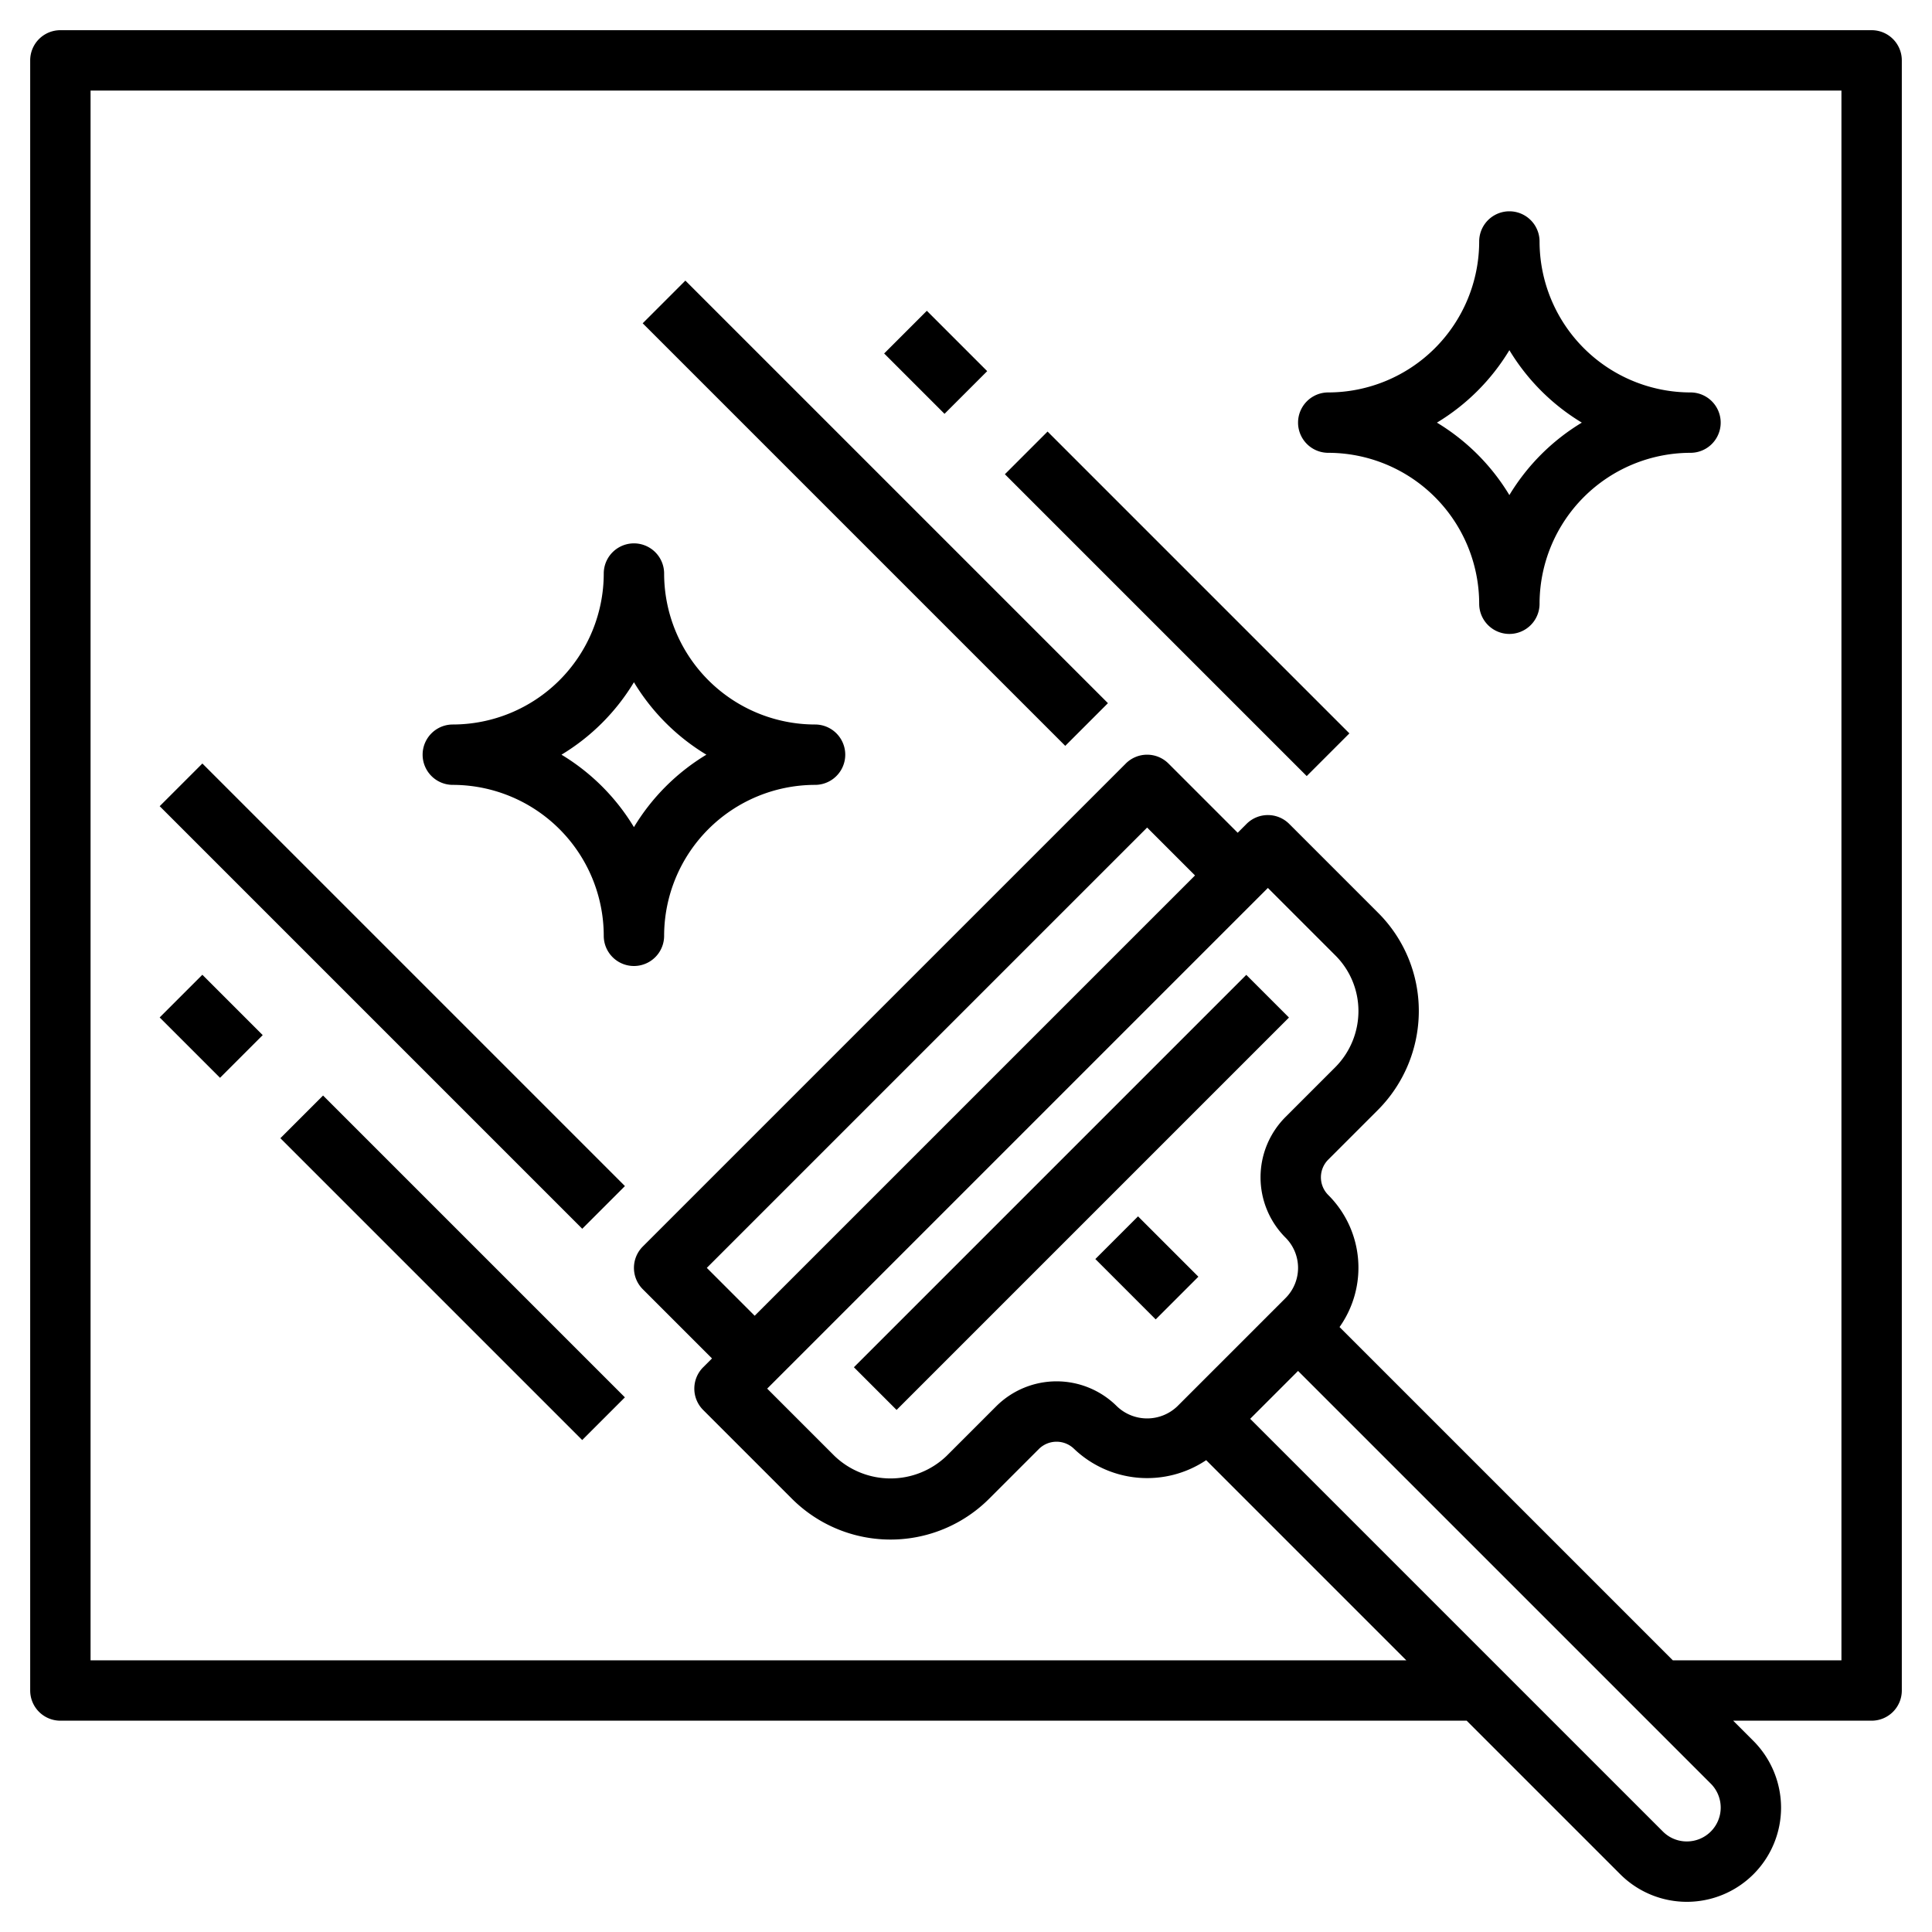 <?xml version="1.0" encoding="UTF-8"?>
<svg xmlns="http://www.w3.org/2000/svg" id="Layer_3" height="512" viewBox="0 0 64 64" width="512" data-name="Layer 3">
  <path d="m62 1h-60a1 1 0 0 0 -1 1v54a1 1 0 0 0 1 1h46.586l5.086 5.086a3.121 3.121 0 0 0 5.328-2.207 3.142 3.142 0 0 0 -.914-2.207l-.672-.672h4.586a1 1 0 0 0 1-1v-54a1 1 0 0 0 -1-1zm-6.121 60a1.112 1.112 0 0 1 -.793-.328l-13.672-13.672 1.586-1.586 13.672 13.672a1.121 1.121 0 0 1 -.793 1.914zm-30.879-17.414-1.586-1.586 14.586-14.586 1.586 1.586zm17-14.172 2.232 2.232a2.6 2.6 0 0 1 .768 1.854 2.641 2.641 0 0 1 -.768 1.854l-1.646 1.646a2.827 2.827 0 0 0 0 4 1.415 1.415 0 0 1 0 2l-3.586 3.586a1.447 1.447 0 0 1 -2 0 2.831 2.831 0 0 0 -4 0l-1.646 1.646a2.684 2.684 0 0 1 -3.708 0l-2.232-2.232zm19 25.586h-5.586l-11.04-11.04a3.4 3.4 0 0 0 -.374-4.374.828.828 0 0 1 0-1.172l1.646-1.646a4.65 4.65 0 0 0 1.354-3.268 4.588 4.588 0 0 0 -1.354-3.268l-2.939-2.939a1 1 0 0 0 -1.414 0l-.293.293-2.293-2.293a1 1 0 0 0 -1.414 0l-16 16a1 1 0 0 0 0 1.414l2.293 2.293-.293.293a1 1 0 0 0 0 1.414l2.939 2.939a4.621 4.621 0 0 0 6.536 0l1.646-1.646a.831.831 0 0 1 1.171 0 3.511 3.511 0 0 0 4.371.37l6.63 6.63h-43.586v-52h58z"></path>
  <path d="m12 23.101h2v19.799h-2z" transform="matrix(.707 -.707 .707 .707 -19.527 18.858)"></path>
  <path d="m28 7.101h2v19.799h-2z" transform="matrix(.707 -.707 .707 .707 -3.527 25.485)"></path>
  <path d="m14 34.929h2v14.142h-2z" transform="matrix(.707 -.707 .707 .707 -25.305 22.908)"></path>
  <path d="m38 12.929h2v14.142h-2z" transform="matrix(.707 -.707 .707 .707 -2.719 33.435)"></path>
  <path d="m44 15a5.006 5.006 0 0 1 5 5 1 1 0 0 0 2 0 5.006 5.006 0 0 1 5-5 1 1 0 0 0 0-2 5.006 5.006 0 0 1 -5-5 1 1 0 0 0 -2 0 5.006 5.006 0 0 1 -5 5 1 1 0 0 0 0 2zm6-3.4a7.066 7.066 0 0 0 2.4 2.4 7.066 7.066 0 0 0 -2.4 2.4 7.066 7.066 0 0 0 -2.4-2.4 7.066 7.066 0 0 0 2.4-2.4z"></path>
  <path d="m15 26a5.006 5.006 0 0 1 5 5 1 1 0 0 0 2 0 5.006 5.006 0 0 1 5-5 1 1 0 0 0 0-2 5.006 5.006 0 0 1 -5-5 1 1 0 0 0 -2 0 5.006 5.006 0 0 1 -5 5 1 1 0 0 0 0 2zm6-3.4a7.066 7.066 0 0 0 2.4 2.4 7.066 7.066 0 0 0 -2.4 2.4 7.066 7.066 0 0 0 -2.4-2.4 7.066 7.066 0 0 0 2.4-2.4z"></path>
  <path d="m37 40.586h2v2.828h-2z" transform="matrix(.707 -.707 .707 .707 -18.569 39.172)"></path>
  <path d="m26.308 38.5h18.385v2h-18.385z" transform="matrix(.707 -.707 .707 .707 -17.533 36.672)"></path>
  <path d="m30 10.586h2v2.828h-2z" transform="matrix(.707 -.707 .707 .707 .594 25.435)"></path>
  <path d="m6 32.586h2v2.828h-2z" transform="matrix(.707 -.707 .707 .707 -21.991 14.908)"></path>
</svg>
